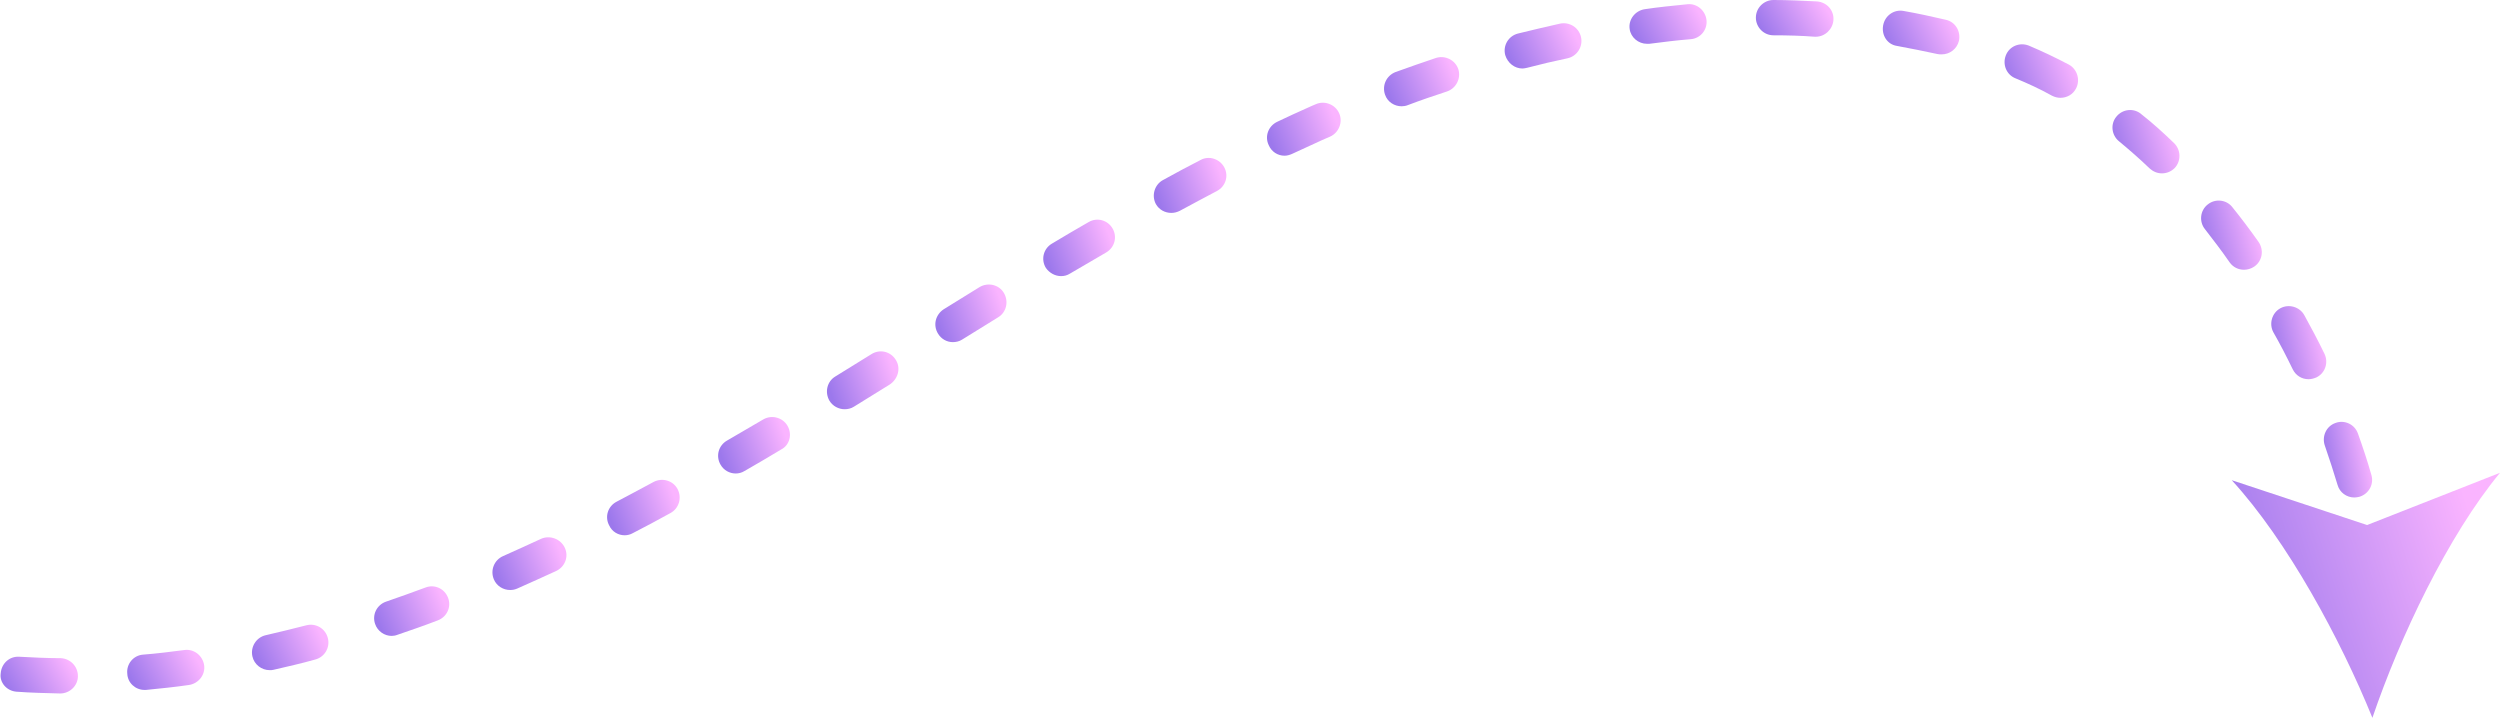 <svg width="303" height="87" viewBox="0 0 303 87" fill="none" xmlns="http://www.w3.org/2000/svg">
<g clip-path="url(#clip0_8650_142)">
<path d="M17.52 83.619C17.563 83.619 17.648 83.619 17.691 83.619C19.4 83.448 21.152 83.277 22.904 83.02C24.057 82.849 24.912 81.779 24.741 80.624C24.57 79.468 23.502 78.612 22.348 78.784C20.682 78.998 19.016 79.212 17.349 79.34C16.153 79.425 15.299 80.495 15.427 81.651C15.47 82.763 16.409 83.619 17.52 83.619Z" fill="url(#paint0_linear_8650_142)"/>
<path d="M47.468 77.072C47.682 77.072 47.938 77.029 48.152 76.943C49.776 76.387 51.399 75.831 53.065 75.189C54.176 74.761 54.731 73.562 54.304 72.45C53.877 71.337 52.681 70.781 51.57 71.209C49.989 71.808 48.366 72.364 46.785 72.921C45.674 73.306 45.076 74.504 45.46 75.617C45.76 76.515 46.614 77.072 47.468 77.072Z" fill="url(#paint1_linear_8650_142)"/>
<path d="M2.01 83.834C3.719 83.962 5.513 84.005 7.265 84.048C7.265 84.048 7.265 84.048 7.308 84.048C8.461 84.048 9.444 83.106 9.444 81.951C9.444 80.753 8.504 79.811 7.35 79.769C5.684 79.769 3.975 79.683 2.352 79.597C1.155 79.512 0.173 80.41 0.087 81.609C-0.084 82.721 0.814 83.748 2.01 83.834Z" fill="url(#paint2_linear_8650_142)"/>
<path d="M141.974 25.805C142.316 25.805 142.658 25.72 143 25.548C144.495 24.735 146.033 23.922 147.486 23.152C148.554 22.596 148.938 21.312 148.383 20.285C147.827 19.258 146.546 18.83 145.52 19.386C144.025 20.156 142.487 20.969 140.949 21.825C139.923 22.381 139.539 23.708 140.094 24.735C140.479 25.42 141.205 25.805 141.974 25.805Z" fill="url(#paint3_linear_8650_142)"/>
<path d="M128.603 33.465C128.988 33.465 129.33 33.38 129.671 33.166C131.124 32.31 132.619 31.454 134.072 30.598C135.097 29.999 135.439 28.715 134.841 27.688C134.243 26.661 132.961 26.319 131.936 26.918C130.44 27.774 128.988 28.63 127.492 29.528C126.467 30.127 126.125 31.454 126.766 32.481C127.193 33.08 127.877 33.465 128.603 33.465Z" fill="url(#paint4_linear_8650_142)"/>
<path d="M95.447 51.61C94.849 50.583 93.525 50.241 92.499 50.84C91.046 51.696 89.551 52.551 88.099 53.407C87.073 54.007 86.731 55.29 87.329 56.317C87.714 57.002 88.44 57.387 89.167 57.387C89.508 57.387 89.893 57.302 90.235 57.088C91.73 56.232 93.183 55.376 94.678 54.477C95.703 53.964 96.045 52.637 95.447 51.61Z" fill="url(#paint5_linear_8650_142)"/>
<path d="M115.484 41.466C115.869 41.466 116.253 41.381 116.595 41.167C118.048 40.268 119.5 39.37 120.953 38.471C121.978 37.872 122.277 36.545 121.679 35.518C121.081 34.491 119.757 34.191 118.731 34.791C117.279 35.689 115.826 36.588 114.373 37.487C113.391 38.129 113.049 39.412 113.69 40.439C114.074 41.081 114.758 41.466 115.484 41.466Z" fill="url(#paint6_linear_8650_142)"/>
<path d="M155.689 18.872C155.988 18.872 156.287 18.787 156.586 18.658C157.783 18.102 159.022 17.546 160.218 16.989C160.56 16.861 160.859 16.69 161.201 16.561C162.269 16.091 162.781 14.807 162.311 13.737C161.841 12.667 160.56 12.154 159.492 12.624C159.15 12.753 158.808 12.924 158.509 13.052C157.27 13.609 156.031 14.165 154.792 14.764C153.724 15.278 153.254 16.519 153.767 17.588C154.108 18.402 154.877 18.872 155.689 18.872Z" fill="url(#paint7_linear_8650_142)"/>
<path d="M75.711 64.875C76.053 64.875 76.395 64.789 76.694 64.618C78.189 63.848 79.727 63.035 81.265 62.179C82.291 61.623 82.675 60.339 82.12 59.269C81.564 58.242 80.283 57.857 79.215 58.413C77.719 59.226 76.181 60.039 74.728 60.809C73.66 61.366 73.276 62.65 73.831 63.677C74.173 64.447 74.942 64.875 75.711 64.875Z" fill="url(#paint8_linear_8650_142)"/>
<path d="M32.684 81.222C32.855 81.222 32.983 81.222 33.154 81.179C34.82 80.794 36.529 80.409 38.195 79.938C39.349 79.639 40.033 78.483 39.733 77.328C39.434 76.172 38.281 75.487 37.127 75.787C35.504 76.215 33.838 76.6 32.214 76.985C31.061 77.242 30.334 78.397 30.59 79.553C30.804 80.537 31.701 81.222 32.684 81.222Z" fill="url(#paint9_linear_8650_142)"/>
<path d="M270.23 31.796C270.658 32.395 271.299 32.694 271.982 32.694C272.409 32.694 272.837 32.566 273.221 32.309C274.204 31.625 274.417 30.298 273.734 29.314C272.708 27.859 271.64 26.447 270.572 25.12C269.846 24.178 268.479 24.05 267.582 24.778C266.642 25.505 266.513 26.875 267.24 27.773C268.265 29.1 269.291 30.427 270.23 31.796Z" fill="url(#paint10_linear_8650_142)"/>
<path d="M260.535 20.413C260.962 20.798 261.475 21.012 262.03 21.012C262.586 21.012 263.141 20.798 263.568 20.37C264.38 19.514 264.337 18.145 263.483 17.331C262.201 16.09 260.877 14.892 259.51 13.822C258.612 13.052 257.245 13.223 256.519 14.122C255.75 15.021 255.921 16.39 256.818 17.118C258.057 18.145 259.339 19.257 260.535 20.413Z" fill="url(#paint11_linear_8650_142)"/>
<path d="M244.299 9.501C245.752 10.1 247.247 10.785 248.7 11.598C249.042 11.769 249.384 11.855 249.725 11.855C250.494 11.855 251.221 11.47 251.605 10.742C252.161 9.715 251.776 8.388 250.751 7.832C249.127 6.976 247.504 6.206 245.88 5.521C244.769 5.093 243.53 5.607 243.103 6.72C242.676 7.832 243.189 9.073 244.299 9.501Z" fill="url(#paint12_linear_8650_142)"/>
<path d="M281.77 54.007C282.325 55.59 282.838 57.216 283.308 58.757C283.564 59.698 284.419 60.297 285.359 60.297C285.572 60.297 285.743 60.254 285.957 60.212C287.11 59.869 287.751 58.671 287.41 57.558C286.94 55.889 286.384 54.221 285.786 52.551C285.401 51.439 284.162 50.84 283.052 51.268C281.941 51.653 281.385 52.894 281.77 54.007Z" fill="url(#paint13_linear_8650_142)"/>
<path d="M169.872 12.881C170.128 12.881 170.384 12.838 170.598 12.752C172.179 12.153 173.802 11.597 175.383 11.083C176.494 10.698 177.092 9.5 176.75 8.387C176.366 7.275 175.17 6.676 174.059 7.018C172.435 7.574 170.769 8.131 169.145 8.73C168.035 9.158 167.479 10.356 167.864 11.469C168.163 12.367 169.017 12.881 169.872 12.881Z" fill="url(#paint14_linear_8650_142)"/>
<path d="M277.882 44.762C278.266 45.532 278.992 45.96 279.804 45.96C280.103 45.96 280.445 45.874 280.744 45.746C281.812 45.233 282.24 43.949 281.727 42.879C280.958 41.295 280.146 39.755 279.292 38.214C278.736 37.187 277.412 36.802 276.386 37.358C275.361 37.915 274.976 39.241 275.532 40.268C276.386 41.766 277.155 43.264 277.882 44.762Z" fill="url(#paint15_linear_8650_142)"/>
<path d="M229.903 5.563C231.569 5.863 233.192 6.205 234.816 6.548C234.987 6.59 235.158 6.59 235.329 6.59C236.311 6.59 237.166 5.948 237.422 4.964C237.678 3.809 236.995 2.653 235.841 2.397C234.175 2.011 232.423 1.626 230.714 1.327C229.561 1.113 228.45 1.883 228.236 3.081C228.023 4.279 228.749 5.392 229.903 5.563Z" fill="url(#paint16_linear_8650_142)"/>
<path d="M199.607 5.307C199.693 5.307 199.778 5.307 199.907 5.307C201.573 5.093 203.282 4.879 204.905 4.751C206.102 4.665 206.956 3.595 206.828 2.44C206.7 1.284 205.674 0.386 204.521 0.514C202.812 0.685 201.06 0.857 199.351 1.113C198.198 1.284 197.343 2.354 197.514 3.51C197.642 4.537 198.582 5.307 199.607 5.307Z" fill="url(#paint17_linear_8650_142)"/>
<path d="M108.564 43.608C107.924 42.581 106.642 42.281 105.616 42.923C104.164 43.822 102.711 44.721 101.259 45.619C100.233 46.218 99.934 47.545 100.532 48.572C100.917 49.214 101.643 49.599 102.369 49.599C102.754 49.599 103.138 49.514 103.48 49.3C104.933 48.401 106.385 47.502 107.838 46.603C108.863 45.919 109.205 44.592 108.564 43.608Z" fill="url(#paint18_linear_8650_142)"/>
<path d="M184.527 8.303C184.698 8.303 184.869 8.26 185.082 8.217C186.706 7.789 188.372 7.404 189.996 7.062C191.149 6.805 191.876 5.65 191.619 4.494C191.363 3.339 190.209 2.611 189.056 2.868C187.389 3.253 185.681 3.638 183.972 4.066C182.818 4.366 182.134 5.521 182.433 6.677C182.733 7.661 183.587 8.303 184.527 8.303Z" fill="url(#paint19_linear_8650_142)"/>
<path d="M214.949 4.279C216.615 4.279 218.324 4.322 219.947 4.451C219.99 4.451 220.033 4.451 220.076 4.451C221.186 4.451 222.126 3.552 222.212 2.439C222.297 1.241 221.4 0.257 220.204 0.171C218.495 0.086 216.743 0 214.949 0C213.795 0 212.812 0.941 212.812 2.14C212.813 3.295 213.752 4.279 214.949 4.279Z" fill="url(#paint20_linear_8650_142)"/>
<path d="M65.584 65.303C64.046 66.031 62.465 66.716 60.969 67.4C59.901 67.871 59.389 69.112 59.858 70.225C60.2 71.038 61.012 71.508 61.824 71.508C62.123 71.508 62.379 71.466 62.678 71.337C64.216 70.653 65.84 69.925 67.421 69.198C68.489 68.684 68.959 67.443 68.446 66.373C67.933 65.303 66.652 64.833 65.584 65.303Z" fill="url(#paint21_linear_8650_142)"/>
<path d="M270.488 58.2C277.196 65.517 283.647 77.414 287.535 87C290.868 77.2 296.678 64.961 303.001 57.301L286.894 63.634L270.488 58.2Z" fill="url(#paint22_linear_8650_142)"/>
</g>
<defs>
<linearGradient id="paint0_linear_8650_142" x1="15.414" y1="81.415" x2="22.541" y2="77.436" gradientUnits="userSpaceOnUse">
<stop stop-color="#9C78EC"/>
<stop offset="1" stop-color="#FAB4FF"/>
</linearGradient>
<linearGradient id="paint1_linear_8650_142" x1="45.344" y1="74.346" x2="52.973" y2="70.992" gradientUnits="userSpaceOnUse">
<stop stop-color="#9C78EC"/>
<stop offset="1" stop-color="#FAB4FF"/>
</linearGradient>
<linearGradient id="paint2_linear_8650_142" x1="0.066" y1="82.026" x2="6.898" y2="77.856" gradientUnits="userSpaceOnUse">
<stop stop-color="#9C78EC"/>
<stop offset="1" stop-color="#FAB4FF"/>
</linearGradient>
<linearGradient id="paint3_linear_8650_142" x1="139.84" y1="22.781" x2="147.511" y2="19.844" gradientUnits="userSpaceOnUse">
<stop stop-color="#9C78EC"/>
<stop offset="1" stop-color="#FAB4FF"/>
</linearGradient>
<linearGradient id="paint4_linear_8650_142" x1="126.441" y1="30.361" x2="134.095" y2="27.54" gradientUnits="userSpaceOnUse">
<stop stop-color="#9C78EC"/>
<stop offset="1" stop-color="#FAB4FF"/>
</linearGradient>
<linearGradient id="paint5_linear_8650_142" x1="87.035" y1="54.283" x2="94.697" y2="51.455" gradientUnits="userSpaceOnUse">
<stop stop-color="#9C78EC"/>
<stop offset="1" stop-color="#FAB4FF"/>
</linearGradient>
<linearGradient id="paint6_linear_8650_142" x1="113.363" y1="38.299" x2="121.004" y2="35.562" gradientUnits="userSpaceOnUse">
<stop stop-color="#9C78EC"/>
<stop offset="1" stop-color="#FAB4FF"/>
</linearGradient>
<linearGradient id="paint7_linear_8650_142" x1="153.559" y1="15.958" x2="161.238" y2="12.862" gradientUnits="userSpaceOnUse">
<stop stop-color="#9C78EC"/>
<stop offset="1" stop-color="#FAB4FF"/>
</linearGradient>
<linearGradient id="paint8_linear_8650_142" x1="73.578" y1="61.828" x2="81.265" y2="58.907" gradientUnits="userSpaceOnUse">
<stop stop-color="#9C78EC"/>
<stop offset="1" stop-color="#FAB4FF"/>
</linearGradient>
<linearGradient id="paint9_linear_8650_142" x1="30.539" y1="78.724" x2="38.02" y2="75.072" gradientUnits="userSpaceOnUse">
<stop stop-color="#9C78EC"/>
<stop offset="1" stop-color="#FAB4FF"/>
</linearGradient>
<linearGradient id="paint10_linear_8650_142" x1="266.773" y1="28.891" x2="273.684" y2="27.131" gradientUnits="userSpaceOnUse">
<stop stop-color="#9C78EC"/>
<stop offset="1" stop-color="#FAB4FF"/>
</linearGradient>
<linearGradient id="paint11_linear_8650_142" x1="256.031" y1="17.528" x2="263.453" y2="15.251" gradientUnits="userSpaceOnUse">
<stop stop-color="#9C78EC"/>
<stop offset="1" stop-color="#FAB4FF"/>
</linearGradient>
<linearGradient id="paint12_linear_8650_142" x1="242.953" y1="8.913" x2="250.639" y2="5.85" gradientUnits="userSpaceOnUse">
<stop stop-color="#9C78EC"/>
<stop offset="1" stop-color="#FAB4FF"/>
</linearGradient>
<linearGradient id="paint13_linear_8650_142" x1="281.648" y1="56.138" x2="287.307" y2="55.09" gradientUnits="userSpaceOnUse">
<stop stop-color="#9C78EC"/>
<stop offset="1" stop-color="#FAB4FF"/>
</linearGradient>
<linearGradient id="paint14_linear_8650_142" x1="167.742" y1="10.177" x2="175.352" y2="6.805" gradientUnits="userSpaceOnUse">
<stop stop-color="#9C78EC"/>
<stop offset="1" stop-color="#FAB4FF"/>
</linearGradient>
<linearGradient id="paint15_linear_8650_142" x1="275.277" y1="41.942" x2="281.64" y2="40.553" gradientUnits="userSpaceOnUse">
<stop stop-color="#9C78EC"/>
<stop offset="1" stop-color="#FAB4FF"/>
</linearGradient>
<linearGradient id="paint16_linear_8650_142" x1="228.199" y1="4.186" x2="235.574" y2="0.441" gradientUnits="userSpaceOnUse">
<stop stop-color="#9C78EC"/>
<stop offset="1" stop-color="#FAB4FF"/>
</linearGradient>
<linearGradient id="paint17_linear_8650_142" x1="197.492" y1="3.127" x2="204.582" y2="-0.874" gradientUnits="userSpaceOnUse">
<stop stop-color="#9C78EC"/>
<stop offset="1" stop-color="#FAB4FF"/>
</linearGradient>
<linearGradient id="paint18_linear_8650_142" x1="100.227" y1="46.417" x2="107.903" y2="43.666" gradientUnits="userSpaceOnUse">
<stop stop-color="#9C78EC"/>
<stop offset="1" stop-color="#FAB4FF"/>
</linearGradient>
<linearGradient id="paint19_linear_8650_142" x1="182.363" y1="5.814" x2="189.856" y2="2.126" gradientUnits="userSpaceOnUse">
<stop stop-color="#9C78EC"/>
<stop offset="1" stop-color="#FAB4FF"/>
</linearGradient>
<linearGradient id="paint20_linear_8650_142" x1="212.813" y1="2.431" x2="219.648" y2="-1.759" gradientUnits="userSpaceOnUse">
<stop stop-color="#9C78EC"/>
<stop offset="1" stop-color="#FAB4FF"/>
</linearGradient>
<linearGradient id="paint21_linear_8650_142" x1="59.684" y1="68.611" x2="67.377" y2="65.476" gradientUnits="userSpaceOnUse">
<stop stop-color="#9C78EC"/>
<stop offset="1" stop-color="#FAB4FF"/>
</linearGradient>
<linearGradient id="paint22_linear_8650_142" x1="270.488" y1="73.525" x2="300.023" y2="64.146" gradientUnits="userSpaceOnUse">
<stop stop-color="#9C78EC"/>
<stop offset="1" stop-color="#FAB4FF"/>
</linearGradient>
<clipPath id="clip0_8650_142">
<rect width="303" height="87" fill="white"/>
</clipPath>
</defs>
</svg>

